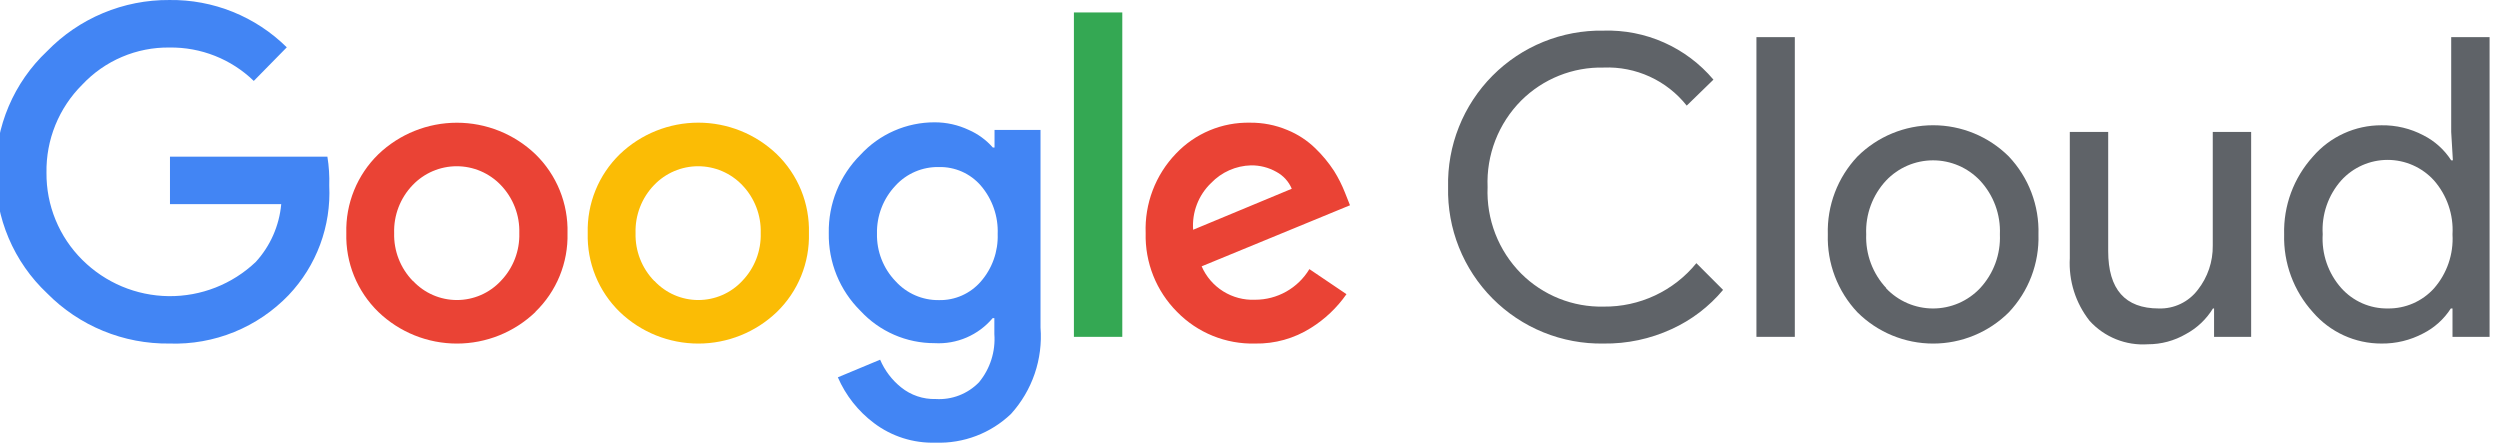 <svg width="192" height="34" viewBox="0 0 192 34" fill="none" xmlns="http://www.w3.org/2000/svg">
<path d="M96.388 26.384C95.275 26.412 94.168 26.21 93.137 25.791C92.105 25.372 91.171 24.744 90.393 23.946C89.604 23.155 88.984 22.211 88.57 21.172C88.156 20.133 87.958 19.021 87.987 17.903C87.945 16.782 88.128 15.664 88.527 14.616C88.926 13.568 89.531 12.611 90.308 11.803C91.039 11.031 91.924 10.42 92.905 10.01C93.886 9.6 94.941 9.4 96.004 9.422C96.981 9.412 97.95 9.601 98.852 9.978C99.664 10.306 100.404 10.79 101.031 11.403C101.568 11.923 102.046 12.502 102.455 13.128C102.785 13.657 103.066 14.215 103.295 14.796L103.679 15.765L92.287 20.454C92.632 21.247 93.208 21.916 93.94 22.374C94.672 22.832 95.526 23.057 96.388 23.02C97.228 23.022 98.053 22.807 98.784 22.394C99.516 21.982 100.128 21.387 100.561 20.668L103.409 22.592C102.682 23.633 101.752 24.515 100.675 25.186C99.394 25.996 97.903 26.413 96.388 26.384ZM91.632 17.646L99.208 14.496C98.975 13.941 98.557 13.483 98.026 13.199C97.431 12.863 96.758 12.691 96.075 12.7C94.916 12.73 93.816 13.217 93.013 14.055C92.533 14.514 92.16 15.075 91.922 15.696C91.683 16.317 91.584 16.983 91.632 17.646Z" fill="#EA4335"/>
<path d="M86.192 0.956V25.87H82.476V0.956H86.192Z" fill="#34A853"/>
<path d="M71.852 33.995C70.145 34.049 68.471 33.516 67.11 32.484C65.901 31.575 64.949 30.366 64.347 28.978L67.594 27.624C67.947 28.453 68.5 29.183 69.203 29.747C69.956 30.355 70.9 30.673 71.866 30.645C72.479 30.683 73.092 30.587 73.665 30.366C74.237 30.145 74.756 29.802 75.184 29.363C76.042 28.327 76.466 26.998 76.366 25.657V24.431H76.238C75.695 25.076 75.01 25.586 74.236 25.92C73.463 26.254 72.622 26.403 71.781 26.355C70.712 26.358 69.653 26.14 68.673 25.713C67.692 25.286 66.811 24.66 66.085 23.875C65.296 23.096 64.674 22.165 64.255 21.139C63.837 20.112 63.631 19.012 63.65 17.903C63.63 16.788 63.835 15.681 64.254 14.647C64.672 13.613 65.295 12.675 66.085 11.888C66.809 11.1 67.69 10.471 68.671 10.042C69.651 9.612 70.71 9.392 71.781 9.394C72.686 9.392 73.581 9.592 74.401 9.978C75.11 10.288 75.742 10.75 76.252 11.332H76.38V9.978H79.912V25.158C80.005 26.359 79.852 27.566 79.463 28.705C79.073 29.845 78.456 30.893 77.648 31.786C76.878 32.523 75.969 33.098 74.973 33.477C73.978 33.857 72.916 34.033 71.852 33.995ZM72.108 23.048C72.716 23.062 73.32 22.941 73.876 22.695C74.432 22.448 74.927 22.082 75.326 21.623C76.205 20.615 76.668 19.311 76.622 17.974C76.675 16.615 76.212 15.286 75.326 14.254C74.928 13.794 74.433 13.428 73.877 13.181C73.32 12.935 72.716 12.815 72.108 12.829C71.484 12.816 70.863 12.937 70.289 13.182C69.714 13.428 69.198 13.793 68.776 14.254C67.834 15.249 67.322 16.576 67.352 17.946C67.338 18.618 67.456 19.286 67.7 19.912C67.945 20.539 68.31 21.11 68.776 21.595C69.197 22.06 69.711 22.43 70.286 22.681C70.86 22.931 71.481 23.057 72.108 23.048Z" fill="#4285F4"/>
<path d="M59.662 23.961C58.039 25.517 55.879 26.386 53.631 26.386C51.384 26.386 49.223 25.517 47.6 23.961C46.793 23.177 46.157 22.234 45.733 21.191C45.309 20.148 45.106 19.028 45.137 17.903C45.107 16.778 45.31 15.658 45.734 14.616C46.158 13.573 46.794 12.63 47.6 11.845C49.223 10.289 51.384 9.42 53.631 9.42C55.879 9.42 58.039 10.289 59.662 11.845C60.469 12.63 61.104 13.573 61.529 14.616C61.953 15.658 62.156 16.778 62.126 17.903C62.157 19.028 61.954 20.148 61.53 21.191C61.106 22.234 60.47 23.177 59.662 23.961ZM50.263 21.58C50.695 22.042 51.217 22.409 51.796 22.661C52.375 22.912 53 23.042 53.631 23.042C54.263 23.042 54.887 22.912 55.467 22.661C56.046 22.409 56.568 22.042 56.999 21.58C57.47 21.093 57.838 20.517 58.083 19.886C58.327 19.254 58.443 18.58 58.423 17.903C58.444 17.224 58.329 16.547 58.084 15.913C57.84 15.279 57.471 14.7 56.999 14.211C56.562 13.755 56.037 13.392 55.456 13.143C54.874 12.895 54.249 12.767 53.617 12.767C52.985 12.767 52.36 12.895 51.779 13.143C51.197 13.392 50.672 13.755 50.235 14.211C49.763 14.7 49.394 15.279 49.15 15.913C48.905 16.547 48.79 17.224 48.811 17.903C48.793 18.581 48.911 19.256 49.158 19.887C49.405 20.519 49.776 21.095 50.249 21.58H50.263Z" fill="#FBBC05"/>
<path d="M41.122 23.96C39.499 25.517 37.339 26.386 35.091 26.386C32.843 26.386 30.683 25.517 29.06 23.96C28.253 23.177 27.617 22.234 27.192 21.191C26.768 20.148 26.566 19.028 26.597 17.903C26.566 16.778 26.77 15.658 27.194 14.616C27.618 13.573 28.253 12.63 29.06 11.845C30.684 10.292 32.844 9.425 35.091 9.425C37.337 9.425 39.498 10.292 41.122 11.845C41.929 12.63 42.564 13.573 42.988 14.616C43.412 15.658 43.615 16.778 43.585 17.903C43.615 19.029 43.409 20.15 42.983 21.192C42.556 22.235 41.918 23.178 41.107 23.96H41.122ZM31.723 21.58C32.155 22.041 32.676 22.409 33.256 22.661C33.835 22.912 34.459 23.042 35.091 23.042C35.722 23.042 36.347 22.912 36.926 22.661C37.506 22.409 38.027 22.041 38.459 21.58C38.929 21.093 39.298 20.517 39.542 19.886C39.787 19.254 39.903 18.58 39.883 17.903C39.904 17.224 39.789 16.547 39.544 15.913C39.299 15.279 38.93 14.7 38.459 14.211C38.022 13.755 37.496 13.392 36.915 13.143C36.334 12.895 35.709 12.767 35.077 12.767C34.445 12.767 33.819 12.895 33.238 13.143C32.657 13.392 32.132 13.755 31.695 14.211C31.223 14.7 30.854 15.279 30.609 15.913C30.365 16.547 30.25 17.224 30.271 17.903C30.253 18.581 30.371 19.256 30.618 19.887C30.865 20.519 31.236 21.095 31.709 21.58H31.723Z" fill="#EA4335"/>
<path d="M13.011 26.384C11.265 26.406 9.533 26.075 7.918 25.411C6.303 24.748 4.839 23.765 3.613 22.521C2.348 21.33 1.344 19.889 0.665 18.289C-0.014 16.689 -0.354 14.966 -0.332 13.228C-0.353 11.49 -0.013 9.767 0.666 8.167C1.345 6.567 2.348 5.126 3.613 3.935C4.833 2.678 6.295 1.682 7.91 1.006C9.525 0.33 11.26 -0.012 13.011 0.001C14.679 -0.021 16.335 0.288 17.883 0.912C19.43 1.536 20.838 2.462 22.025 3.635L19.49 6.215C17.755 4.536 15.425 3.614 13.011 3.65C11.759 3.634 10.517 3.88 9.365 4.371C8.213 4.861 7.175 5.587 6.318 6.5C5.427 7.385 4.725 8.441 4.252 9.604C3.78 10.768 3.548 12.015 3.57 13.271C3.559 14.512 3.797 15.743 4.269 16.891C4.741 18.039 5.438 19.081 6.318 19.955C8.082 21.714 10.461 22.715 12.951 22.744C15.44 22.773 17.843 21.829 19.647 20.112C20.764 18.888 21.449 17.331 21.598 15.679H13.054V12.03H25.144C25.263 12.765 25.31 13.51 25.286 14.254C25.361 15.794 25.124 17.333 24.588 18.779C24.052 20.224 23.228 21.546 22.168 22.663C20.988 23.892 19.563 24.859 17.985 25.5C16.408 26.141 14.713 26.442 13.011 26.384Z" fill="#4285F4"/>
<path d="M123.147 26.384C121.567 26.411 119.997 26.118 118.532 25.523C117.067 24.928 115.738 24.043 114.623 22.921C113.509 21.799 112.632 20.462 112.046 18.993C111.46 17.523 111.177 15.95 111.214 14.368C111.177 12.786 111.46 11.213 112.046 9.744C112.632 8.274 113.509 6.938 114.623 5.816C115.738 4.693 117.067 3.808 118.532 3.213C119.997 2.618 121.567 2.325 123.147 2.353C124.747 2.303 126.338 2.615 127.8 3.267C129.262 3.918 130.559 4.892 131.592 6.116L129.541 8.111C128.783 7.156 127.809 6.393 126.701 5.886C125.592 5.378 124.38 5.139 123.162 5.189C121.989 5.163 120.823 5.374 119.734 5.81C118.645 6.246 117.656 6.898 116.825 7.726C115.961 8.596 115.286 9.634 114.842 10.777C114.399 11.921 114.196 13.143 114.247 14.368C114.196 15.593 114.399 16.816 114.842 17.959C115.286 19.102 115.961 20.141 116.825 21.01C117.656 21.839 118.645 22.491 119.734 22.927C120.823 23.363 121.989 23.574 123.162 23.547C124.523 23.562 125.869 23.27 127.102 22.693C128.335 22.116 129.422 21.268 130.282 20.212L132.332 22.264C131.259 23.549 129.911 24.577 128.388 25.272C126.746 26.03 124.955 26.41 123.147 26.384Z" fill="#5F6368"/>
<path d="M137.842 25.87H134.894V2.852H137.842V25.87Z" fill="#5F6368"/>
<path d="M142.655 12.016C144.2 10.481 146.288 9.619 148.465 9.619C150.642 9.619 152.731 10.481 154.275 12.016C155.03 12.815 155.621 13.754 156.012 14.782C156.403 15.809 156.587 16.904 156.554 18.003C156.587 19.102 156.403 20.196 156.012 21.224C155.621 22.251 155.03 23.191 154.275 23.989C152.731 25.524 150.642 26.386 148.465 26.386C146.288 26.386 144.2 25.524 142.655 23.989C141.9 23.191 141.31 22.251 140.919 21.224C140.528 20.196 140.343 19.102 140.377 18.003C140.343 16.904 140.528 15.809 140.919 14.782C141.31 13.754 141.9 12.815 142.655 12.016ZM144.848 22.136C145.313 22.627 145.872 23.019 146.493 23.286C147.114 23.553 147.782 23.691 148.458 23.691C149.134 23.691 149.802 23.553 150.423 23.286C151.044 23.019 151.603 22.627 152.068 22.136C152.583 21.583 152.983 20.932 153.245 20.223C153.506 19.513 153.624 18.758 153.592 18.003C153.624 17.247 153.506 16.492 153.245 15.783C152.983 15.073 152.583 14.423 152.068 13.869C151.603 13.378 151.044 12.987 150.423 12.719C149.802 12.452 149.134 12.314 148.458 12.314C147.782 12.314 147.114 12.452 146.493 12.719C145.872 12.987 145.313 13.378 144.848 13.869C144.333 14.423 143.933 15.073 143.671 15.783C143.41 16.492 143.292 17.247 143.324 18.003C143.296 18.757 143.417 19.509 143.681 20.217C143.945 20.924 144.346 21.571 144.862 22.122L144.848 22.136Z" fill="#5F6368"/>
<path d="M172.888 25.87H170.04V23.69H169.955C169.448 24.518 168.73 25.197 167.875 25.657C166.989 26.171 165.981 26.442 164.956 26.44C164.124 26.497 163.289 26.366 162.515 26.055C161.741 25.744 161.047 25.262 160.485 24.645C159.406 23.279 158.864 21.565 158.961 19.827V10.135H161.909V19.285C161.909 22.221 163.205 23.69 165.796 23.69C166.372 23.708 166.944 23.588 167.464 23.34C167.984 23.092 168.438 22.723 168.787 22.264C169.551 21.295 169.958 20.092 169.94 18.858V10.135H172.888V25.87Z" fill="#5F6368"/>
<path d="M182.898 26.384C181.898 26.387 180.909 26.173 180 25.757C179.09 25.341 178.281 24.733 177.629 23.975C176.153 22.343 175.362 20.203 175.422 18.003C175.362 15.802 176.153 13.663 177.629 12.03C178.281 11.272 179.09 10.664 180 10.248C180.909 9.832 181.898 9.618 182.898 9.622C184.018 9.604 185.125 9.869 186.116 10.391C186.987 10.83 187.725 11.495 188.252 12.316H188.381L188.252 10.135V2.852H191.2V25.87H188.352V23.69H188.224C187.697 24.511 186.959 25.175 186.088 25.614C185.105 26.132 184.009 26.396 182.898 26.384ZM183.382 23.69C184.048 23.699 184.709 23.567 185.321 23.302C185.932 23.036 186.48 22.644 186.928 22.15C187.929 21.009 188.441 19.519 188.352 18.003C188.441 16.486 187.929 14.996 186.928 13.855C186.477 13.359 185.927 12.962 185.314 12.691C184.701 12.42 184.038 12.28 183.368 12.28C182.698 12.28 182.035 12.42 181.422 12.691C180.809 12.962 180.259 13.359 179.808 13.855C179.31 14.416 178.929 15.07 178.684 15.78C178.44 16.489 178.338 17.239 178.384 17.988C178.338 18.737 178.44 19.488 178.684 20.197C178.929 20.906 179.31 21.561 179.808 22.122C180.257 22.624 180.808 23.024 181.425 23.295C182.041 23.565 182.709 23.7 183.382 23.69Z" fill="#5F6368"/>
</svg>
